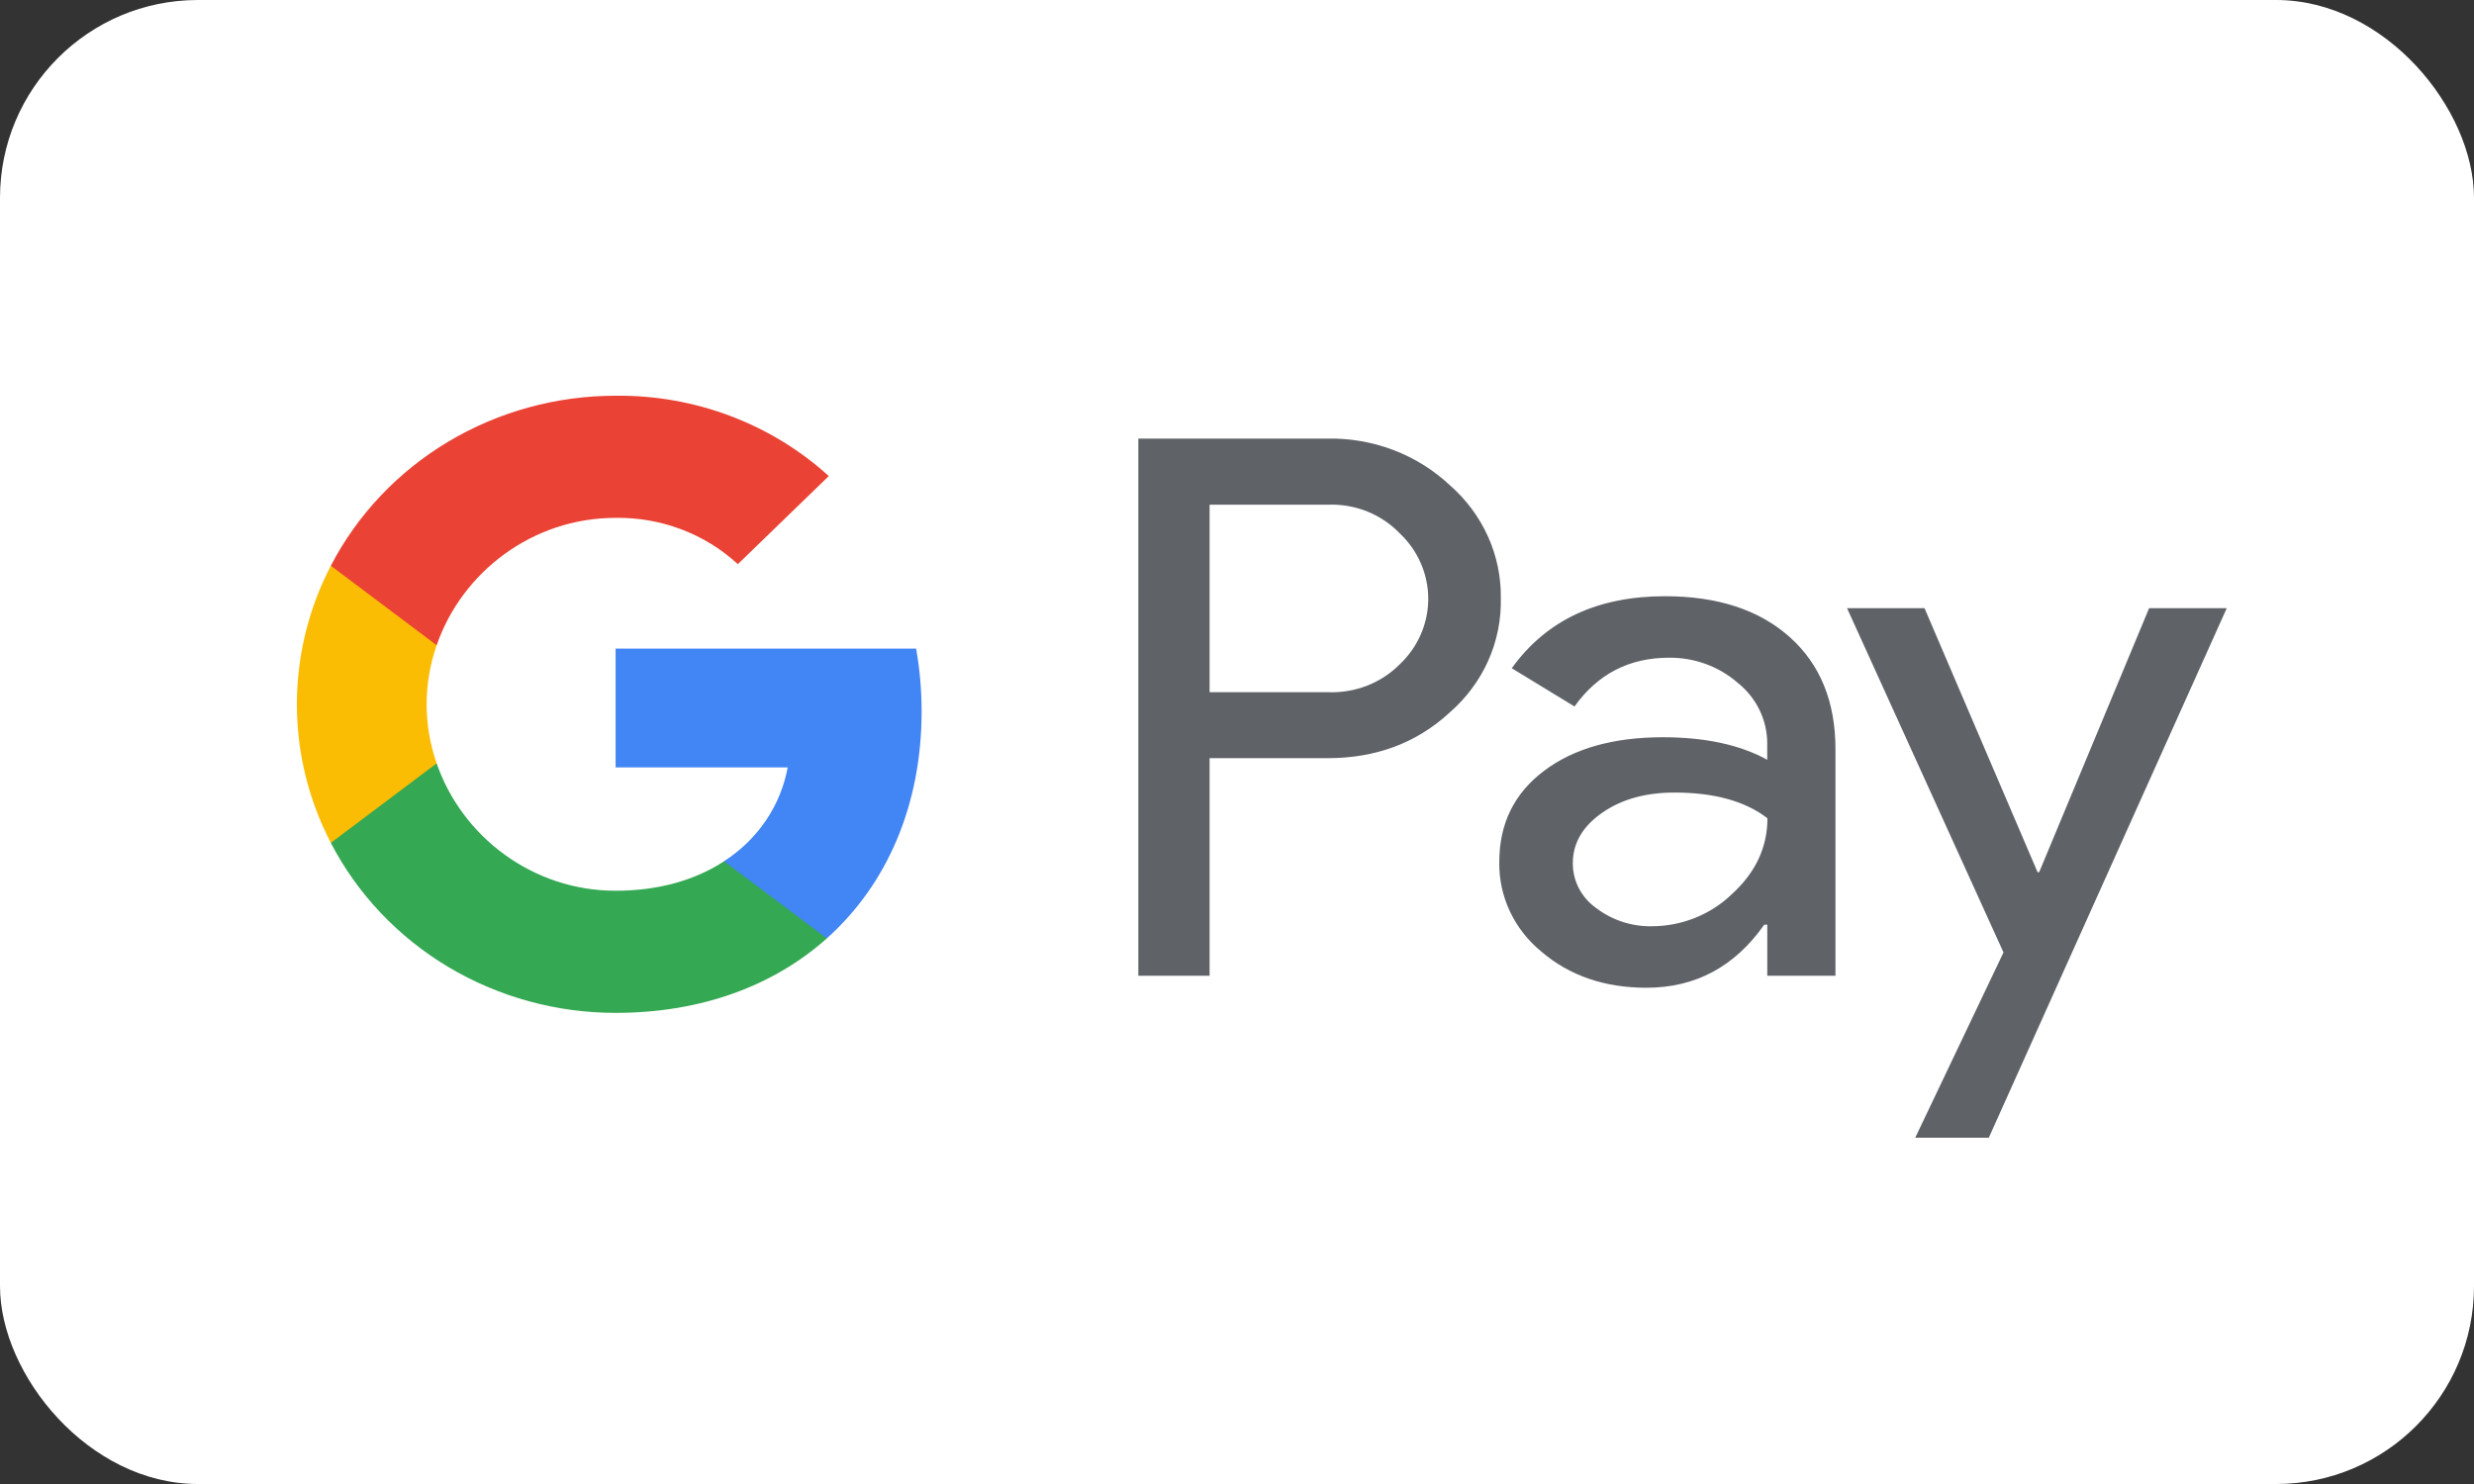 <?xml version="1.0" encoding="UTF-8"?>
<svg width="50px" height="30px" viewBox="0 0 50 30" version="1.1" xmlns="http://www.w3.org/2000/svg" xmlns:xlink="http://www.w3.org/1999/xlink">
    <rect x="0" y="0" width="50" height="30" fill="#333333" stroke="none"/>
    <!-- Generator: Sketch 52.5 (67469) - http://www.bohemiancoding.com/sketch -->
    <title>ft-icon-g-pay</title>
    <desc>Created with Sketch.</desc>
    <g id="Page-1" stroke="none" stroke-width="1" fill="none" fill-rule="evenodd">
        <g id="ft-icon-g-pay">
            <rect id="Rectangle" fill="#FFFFFF" x="0" y="0" width="50" height="30" rx="4"></rect>
            <g id="Group" transform="translate(6, 8)">
                <path d="M18.446,7.328 L18.446,11.725 L17.006,11.725 L17.006,0.866 L20.825,0.866 C21.281,0.857 21.735,0.936 22.159,1.097 C22.584,1.258 22.971,1.499 23.299,1.806 C23.63,2.095 23.893,2.449 24.072,2.844 C24.25,3.239 24.339,3.667 24.332,4.098 C24.341,4.532 24.254,4.962 24.076,5.36 C23.897,5.758 23.632,6.113 23.299,6.403 C22.631,7.02 21.806,7.328 20.825,7.327 L18.446,7.327 L18.446,7.328 Z M18.446,2.203 L18.446,5.994 L20.861,5.994 C21.126,6.001 21.389,5.955 21.635,5.859 C21.88,5.762 22.102,5.617 22.286,5.432 C22.469,5.26 22.615,5.054 22.714,4.826 C22.814,4.598 22.865,4.353 22.865,4.106 C22.865,3.858 22.814,3.613 22.714,3.385 C22.615,3.157 22.469,2.951 22.286,2.779 C22.104,2.59 21.883,2.442 21.638,2.342 C21.392,2.243 21.127,2.195 20.861,2.202 L18.446,2.202 L18.446,2.203 Z" id="Shape" fill="#5F6368" fill-rule="nonzero"></path>
                <path d="M27.651,4.053 C28.715,4.053 29.556,4.329 30.172,4.88 C30.788,5.431 31.095,6.186 31.095,7.146 L31.095,11.725 L29.717,11.725 L29.717,10.694 L29.655,10.694 C29.058,11.543 28.265,11.968 27.275,11.968 C26.43,11.968 25.723,11.725 25.154,11.24 C24.881,11.017 24.663,10.738 24.515,10.424 C24.367,10.109 24.294,9.766 24.301,9.421 C24.301,8.652 24.601,8.04 25.201,7.586 C25.8,7.132 26.601,6.905 27.603,6.904 C28.459,6.904 29.163,7.055 29.716,7.359 L29.716,7.04 C29.718,6.804 29.665,6.571 29.562,6.357 C29.46,6.144 29.309,5.955 29.121,5.805 C28.741,5.472 28.244,5.291 27.731,5.296 C26.927,5.296 26.29,5.625 25.821,6.282 L24.553,5.509 C25.251,4.538 26.283,4.053 27.651,4.053 Z M25.787,9.451 C25.786,9.628 25.829,9.804 25.912,9.962 C25.995,10.12 26.116,10.257 26.265,10.361 C26.584,10.603 26.979,10.732 27.384,10.725 C27.992,10.723 28.575,10.489 29.004,10.073 C29.481,9.638 29.72,9.128 29.72,8.542 C29.271,8.195 28.645,8.022 27.841,8.022 C27.256,8.022 26.768,8.159 26.378,8.432 C25.983,8.709 25.787,9.046 25.787,9.451 Z" id="Shape" fill="#5F6368" fill-rule="nonzero"></path>
                <polygon id="Path" fill="#5F6368" points="39.003 4.295 34.194 15 32.707 15 34.491 11.254 31.329 4.295 32.895 4.295 35.18 9.632 35.212 9.632 37.434 4.295"></polygon>
                <path d="M12.626,6.38 C12.626,5.955 12.589,5.531 12.515,5.112 L6.441,5.112 L6.441,7.514 L9.92,7.514 C9.848,7.898 9.698,8.264 9.477,8.59 C9.256,8.915 8.969,9.194 8.633,9.41 L8.633,10.97 L10.71,10.97 C11.925,9.884 12.626,8.278 12.626,6.38 Z" id="Path" fill="#4285F4"></path>
                <path d="M6.441,12.476 C8.179,12.476 9.642,11.924 10.71,10.97 L8.633,9.411 C8.056,9.79 7.311,10.007 6.441,10.007 C4.761,10.007 3.335,8.91 2.825,7.432 L0.686,7.432 L0.686,9.039 C1.222,10.072 2.044,10.941 3.06,11.548 C4.077,12.155 5.247,12.476 6.441,12.476 Z" id="Path" fill="#34A853"></path>
                <path d="M2.825,7.432 C2.555,6.657 2.555,5.819 2.825,5.044 L2.825,3.437 L0.686,3.437 C0.235,4.306 0,5.265 0,6.238 C0,7.211 0.235,8.17 0.686,9.039 L2.825,7.432 Z" id="Path" fill="#FBBC04"></path>
                <path d="M6.441,2.469 C7.359,2.455 8.247,2.791 8.912,3.405 L10.75,1.624 C9.584,0.564 8.04,-0.018 6.441,-8e-05 C5.247,-3e-05 4.077,0.321 3.06,0.928 C2.044,1.535 1.222,2.404 0.686,3.437 L2.825,5.044 C3.335,3.566 4.761,2.469 6.441,2.469 Z" id="Path" fill="#EA4335"></path>
            </g>
        </g>
    </g>
</svg>
